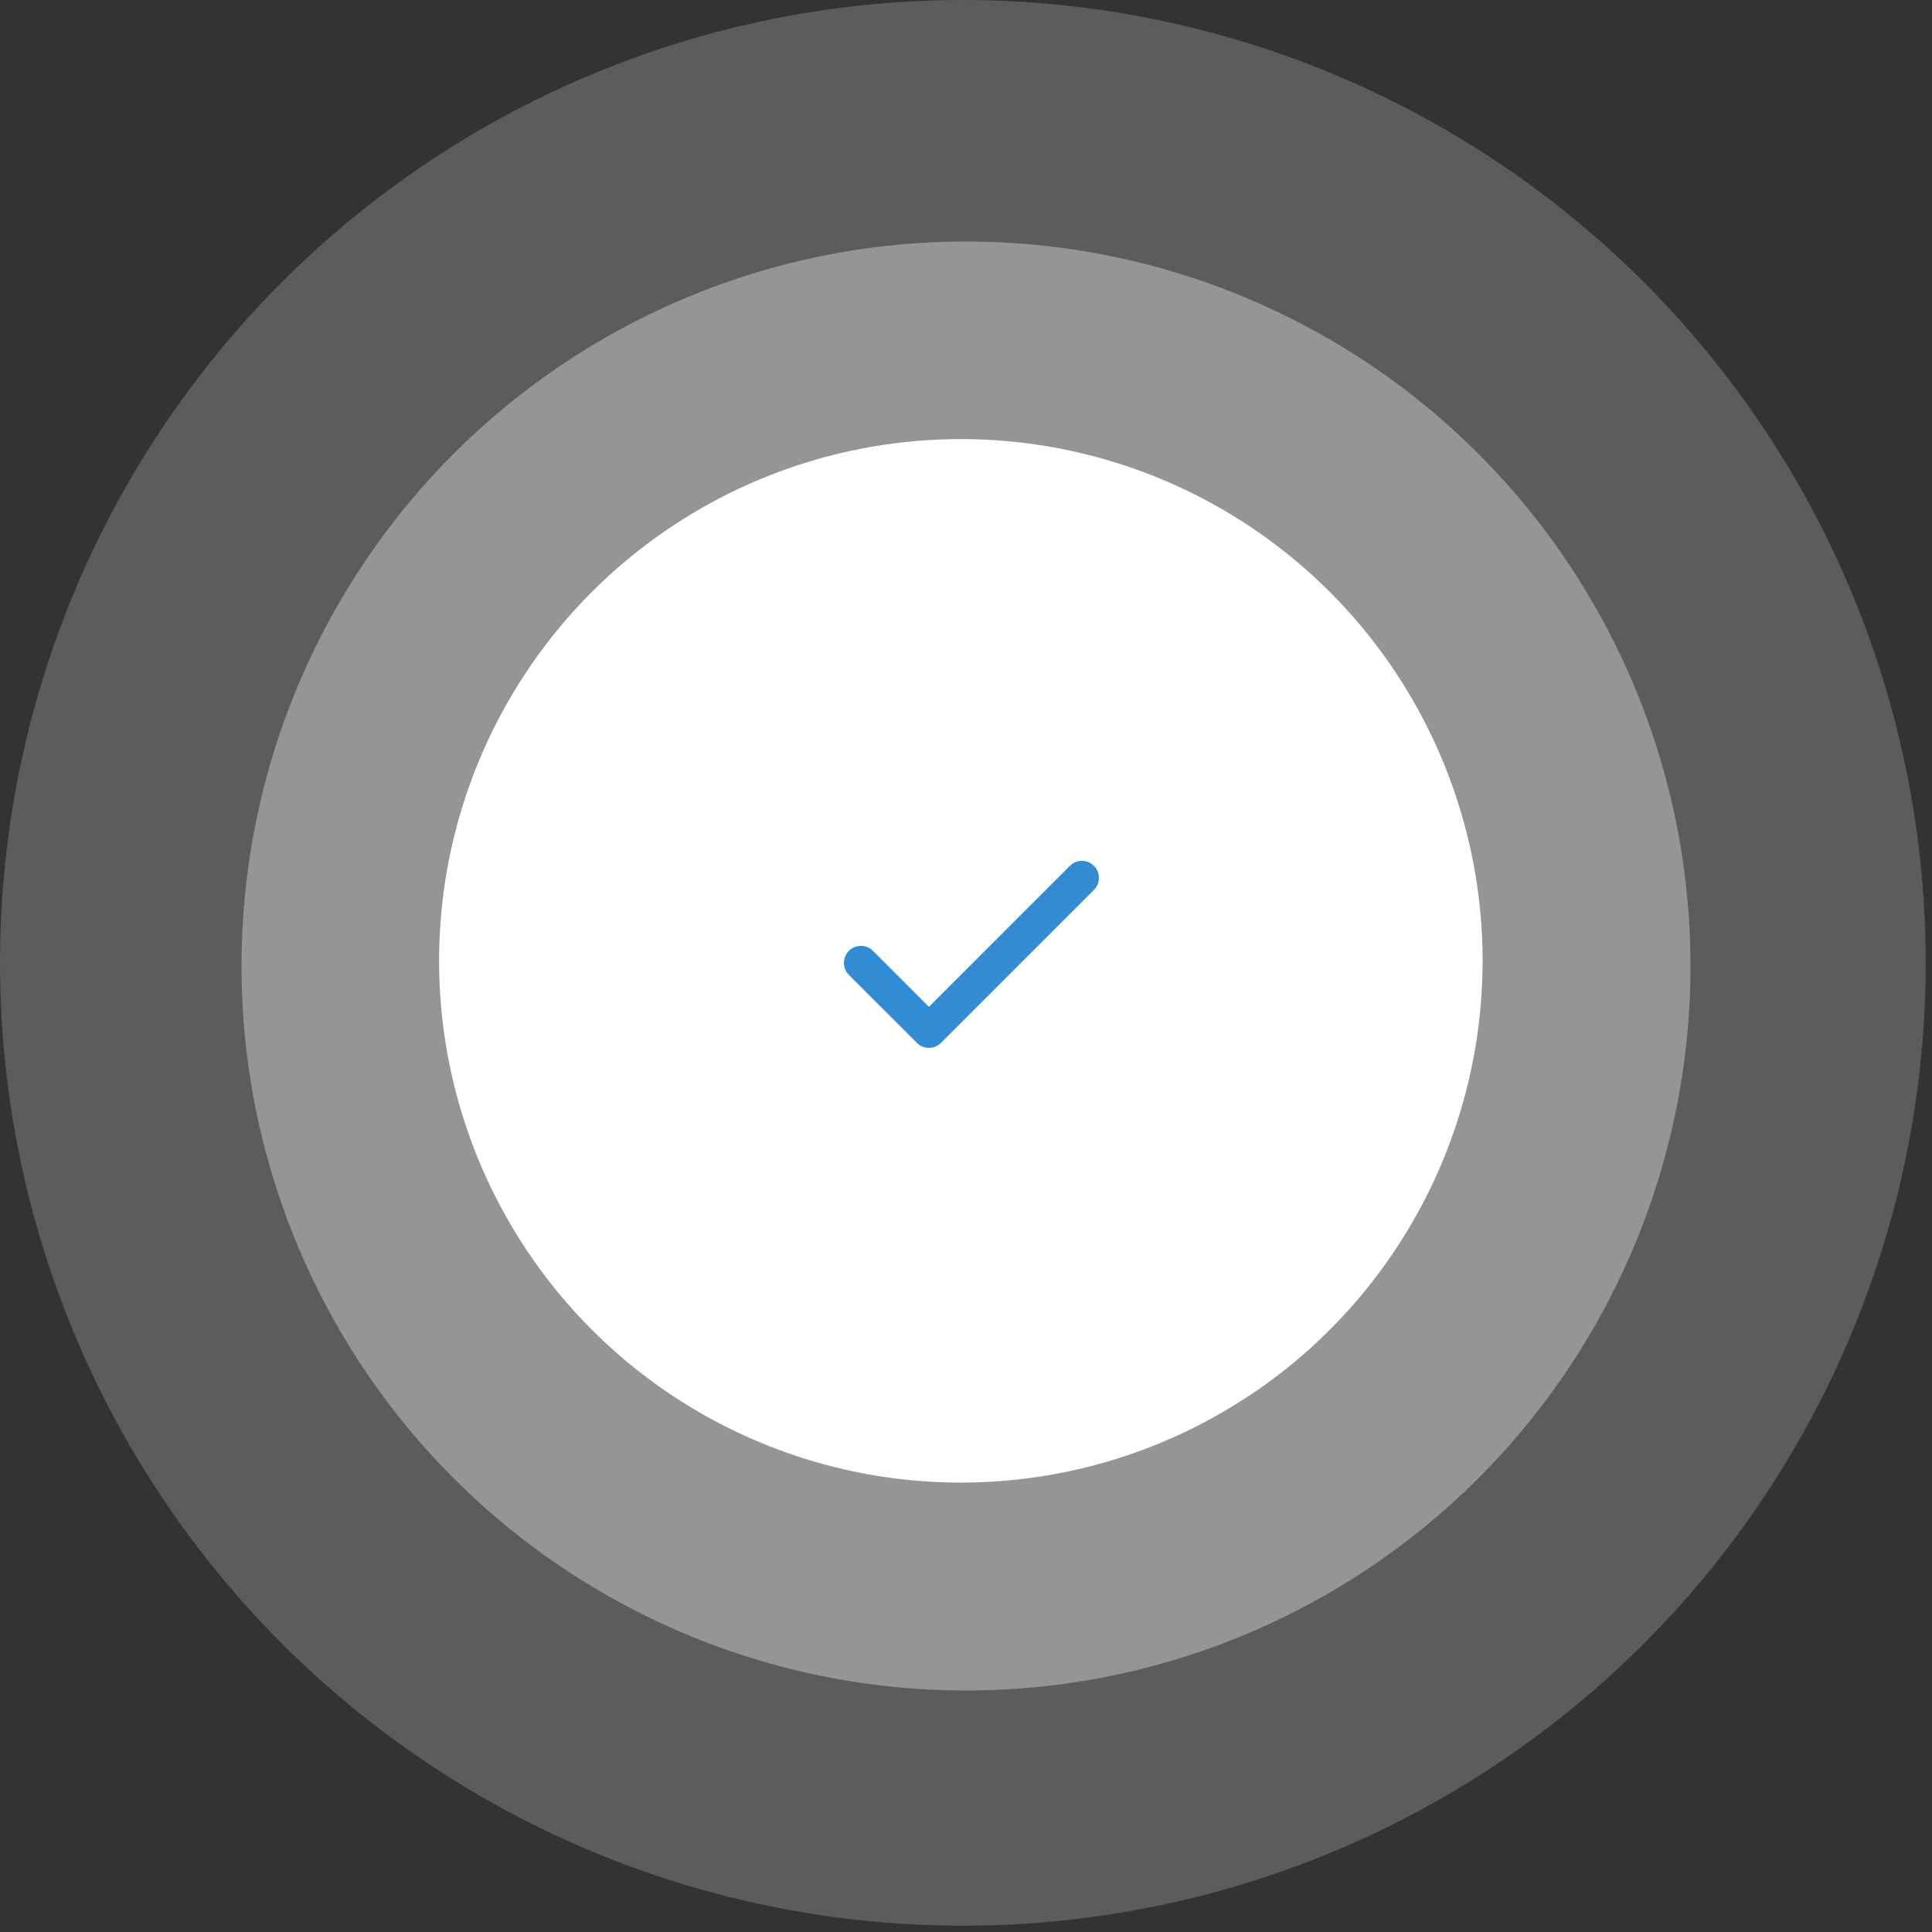 <?xml version="1.0" encoding="UTF-8"?> <svg xmlns="http://www.w3.org/2000/svg" width="88" height="88" viewBox="0 0 88 88" fill="none"><rect x="0" y="0" width="88" height="88" fill="#333333" stroke="none"/><circle cx="43.857" cy="43.857" r="43.857" fill="white" fill-opacity="0.2"></circle><circle cx="44" cy="44" r="33" fill="white" fill-opacity="0.35"></circle><circle cx="43.765" cy="43.765" r="23.765" fill="white"></circle><path d="M49.827 39.439C49.899 39.511 49.956 39.596 49.995 39.69C50.034 39.784 50.054 39.885 50.054 39.987C50.054 40.089 50.034 40.19 49.995 40.284C49.956 40.378 49.899 40.463 49.827 40.535L42.859 47.503C42.788 47.575 42.702 47.632 42.608 47.671C42.514 47.71 42.413 47.73 42.311 47.73C42.209 47.73 42.109 47.71 42.015 47.671C41.92 47.632 41.835 47.575 41.763 47.503L38.666 44.406C38.521 44.261 38.44 44.063 38.44 43.858C38.44 43.652 38.521 43.455 38.666 43.31C38.812 43.164 39.009 43.083 39.215 43.083C39.42 43.083 39.617 43.164 39.763 43.31L42.311 45.86L48.731 39.439C48.803 39.367 48.888 39.31 48.982 39.27C49.076 39.231 49.177 39.211 49.279 39.211C49.381 39.211 49.481 39.231 49.575 39.27C49.669 39.31 49.755 39.367 49.827 39.439Z" fill="#328CD3"></path></svg> 